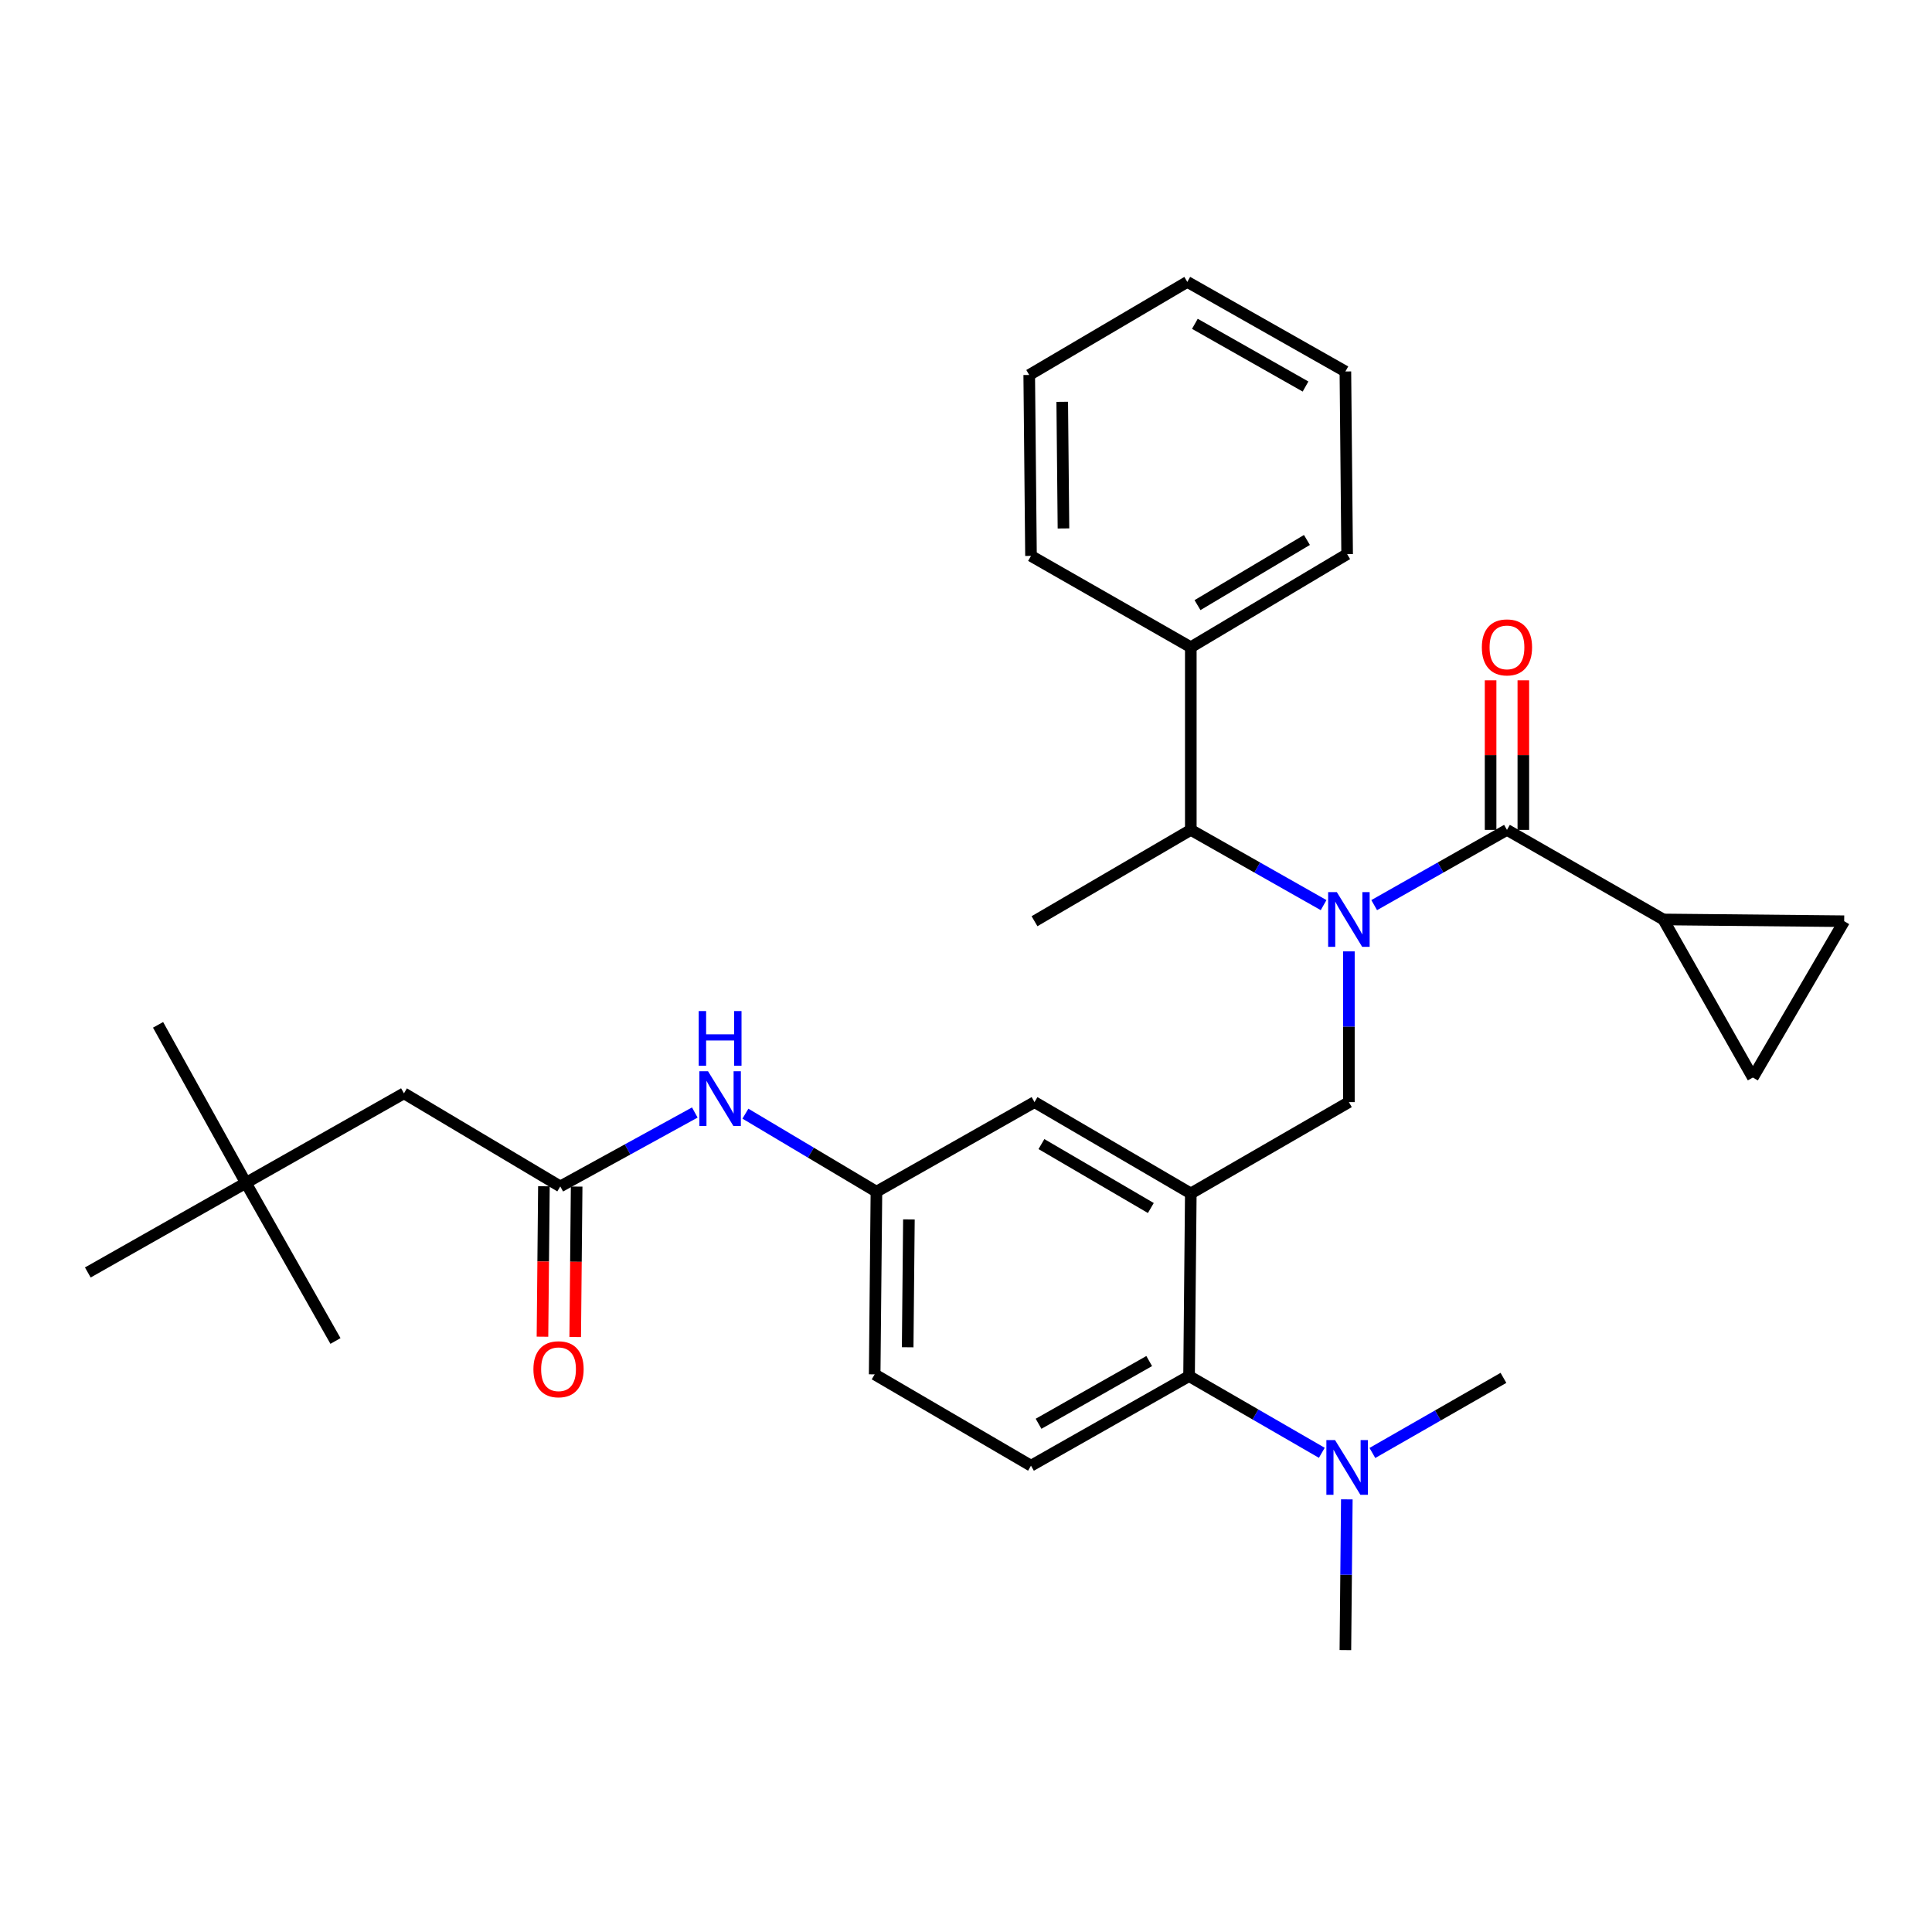 <?xml version='1.0' encoding='iso-8859-1'?>
<svg version='1.1' baseProfile='full'
              xmlns='http://www.w3.org/2000/svg'
                      xmlns:rdkit='http://www.rdkit.org/xml'
                      xmlns:xlink='http://www.w3.org/1999/xlink'
                  xml:space='preserve'
width='1000px' height='1000px' viewBox='0 0 1000 1000'>
<!-- END OF HEADER -->
<rect style='opacity:1.0;fill:#FFFFFF;stroke:none' width='1000' height='1000' x='0' y='0'> </rect>
<path class='bond-0' d='M 359.629,575.833 L 324.814,594.962' style='fill:none;fill-rule:evenodd;stroke:#0000FF;stroke-width:6px;stroke-linecap:butt;stroke-linejoin:miter;stroke-opacity:1' />
<path class='bond-0' d='M 324.814,594.962 L 289.999,614.091' style='fill:none;fill-rule:evenodd;stroke:#000000;stroke-width:6px;stroke-linecap:butt;stroke-linejoin:miter;stroke-opacity:1' />
<path class='bond-1' d='M 385.823,576.433 L 419.732,596.627' style='fill:none;fill-rule:evenodd;stroke:#0000FF;stroke-width:6px;stroke-linecap:butt;stroke-linejoin:miter;stroke-opacity:1' />
<path class='bond-1' d='M 419.732,596.627 L 453.641,616.821' style='fill:none;fill-rule:evenodd;stroke:#000000;stroke-width:6px;stroke-linecap:butt;stroke-linejoin:miter;stroke-opacity:1' />
<path class='bond-2' d='M 127.271,612.274 L 209.087,565.905' style='fill:none;fill-rule:evenodd;stroke:#000000;stroke-width:6px;stroke-linecap:butt;stroke-linejoin:miter;stroke-opacity:1' />
<path class='bond-3' d='M 127.271,612.274 L 45.455,658.633' style='fill:none;fill-rule:evenodd;stroke:#000000;stroke-width:6px;stroke-linecap:butt;stroke-linejoin:miter;stroke-opacity:1' />
<path class='bond-4' d='M 127.271,612.274 L 81.815,530.457' style='fill:none;fill-rule:evenodd;stroke:#000000;stroke-width:6px;stroke-linecap:butt;stroke-linejoin:miter;stroke-opacity:1' />
<path class='bond-5' d='M 127.271,612.274 L 173.639,694.09' style='fill:none;fill-rule:evenodd;stroke:#000000;stroke-width:6px;stroke-linecap:butt;stroke-linejoin:miter;stroke-opacity:1' />
<path class='bond-6' d='M 281.526,614.01 L 281.154,652.94' style='fill:none;fill-rule:evenodd;stroke:#000000;stroke-width:6px;stroke-linecap:butt;stroke-linejoin:miter;stroke-opacity:1' />
<path class='bond-6' d='M 281.154,652.94 L 280.782,691.871' style='fill:none;fill-rule:evenodd;stroke:#FF0000;stroke-width:6px;stroke-linecap:butt;stroke-linejoin:miter;stroke-opacity:1' />
<path class='bond-6' d='M 298.472,614.172 L 298.1,653.102' style='fill:none;fill-rule:evenodd;stroke:#000000;stroke-width:6px;stroke-linecap:butt;stroke-linejoin:miter;stroke-opacity:1' />
<path class='bond-6' d='M 298.1,653.102 L 297.728,692.033' style='fill:none;fill-rule:evenodd;stroke:#FF0000;stroke-width:6px;stroke-linecap:butt;stroke-linejoin:miter;stroke-opacity:1' />
<path class='bond-7' d='M 289.999,614.091 L 209.087,565.905' style='fill:none;fill-rule:evenodd;stroke:#000000;stroke-width:6px;stroke-linecap:butt;stroke-linejoin:miter;stroke-opacity:1' />
<path class='bond-8' d='M 860.914,475.907 L 907.273,557.723' style='fill:none;fill-rule:evenodd;stroke:#000000;stroke-width:6px;stroke-linecap:butt;stroke-linejoin:miter;stroke-opacity:1' />
<path class='bond-9' d='M 860.914,475.907 L 954.545,476.82' style='fill:none;fill-rule:evenodd;stroke:#000000;stroke-width:6px;stroke-linecap:butt;stroke-linejoin:miter;stroke-opacity:1' />
<path class='bond-10' d='M 860.914,475.907 L 780.001,429.548' style='fill:none;fill-rule:evenodd;stroke:#000000;stroke-width:6px;stroke-linecap:butt;stroke-linejoin:miter;stroke-opacity:1' />
<path class='bond-11' d='M 698.185,492.431 L 698.185,531.441' style='fill:none;fill-rule:evenodd;stroke:#0000FF;stroke-width:6px;stroke-linecap:butt;stroke-linejoin:miter;stroke-opacity:1' />
<path class='bond-11' d='M 698.185,531.441 L 698.185,570.452' style='fill:none;fill-rule:evenodd;stroke:#000000;stroke-width:6px;stroke-linecap:butt;stroke-linejoin:miter;stroke-opacity:1' />
<path class='bond-12' d='M 711.276,468.489 L 745.639,449.019' style='fill:none;fill-rule:evenodd;stroke:#0000FF;stroke-width:6px;stroke-linecap:butt;stroke-linejoin:miter;stroke-opacity:1' />
<path class='bond-12' d='M 745.639,449.019 L 780.001,429.548' style='fill:none;fill-rule:evenodd;stroke:#000000;stroke-width:6px;stroke-linecap:butt;stroke-linejoin:miter;stroke-opacity:1' />
<path class='bond-13' d='M 685.094,468.49 L 650.727,449.019' style='fill:none;fill-rule:evenodd;stroke:#0000FF;stroke-width:6px;stroke-linecap:butt;stroke-linejoin:miter;stroke-opacity:1' />
<path class='bond-13' d='M 650.727,449.019 L 616.36,429.548' style='fill:none;fill-rule:evenodd;stroke:#000000;stroke-width:6px;stroke-linecap:butt;stroke-linejoin:miter;stroke-opacity:1' />
<path class='bond-14' d='M 788.475,429.548 L 788.475,390.837' style='fill:none;fill-rule:evenodd;stroke:#000000;stroke-width:6px;stroke-linecap:butt;stroke-linejoin:miter;stroke-opacity:1' />
<path class='bond-14' d='M 788.475,390.837 L 788.475,352.126' style='fill:none;fill-rule:evenodd;stroke:#FF0000;stroke-width:6px;stroke-linecap:butt;stroke-linejoin:miter;stroke-opacity:1' />
<path class='bond-14' d='M 771.528,429.548 L 771.528,390.837' style='fill:none;fill-rule:evenodd;stroke:#000000;stroke-width:6px;stroke-linecap:butt;stroke-linejoin:miter;stroke-opacity:1' />
<path class='bond-14' d='M 771.528,390.837 L 771.528,352.126' style='fill:none;fill-rule:evenodd;stroke:#FF0000;stroke-width:6px;stroke-linecap:butt;stroke-linejoin:miter;stroke-opacity:1' />
<path class='bond-15' d='M 907.273,557.723 L 954.545,476.82' style='fill:none;fill-rule:evenodd;stroke:#000000;stroke-width:6px;stroke-linecap:butt;stroke-linejoin:miter;stroke-opacity:1' />
<path class='bond-16' d='M 616.36,335.003 L 616.36,429.548' style='fill:none;fill-rule:evenodd;stroke:#000000;stroke-width:6px;stroke-linecap:butt;stroke-linejoin:miter;stroke-opacity:1' />
<path class='bond-17' d='M 616.36,335.003 L 697.272,286.817' style='fill:none;fill-rule:evenodd;stroke:#000000;stroke-width:6px;stroke-linecap:butt;stroke-linejoin:miter;stroke-opacity:1' />
<path class='bond-17' d='M 619.825,313.214 L 676.464,279.484' style='fill:none;fill-rule:evenodd;stroke:#000000;stroke-width:6px;stroke-linecap:butt;stroke-linejoin:miter;stroke-opacity:1' />
<path class='bond-18' d='M 616.36,335.003 L 533.64,287.73' style='fill:none;fill-rule:evenodd;stroke:#000000;stroke-width:6px;stroke-linecap:butt;stroke-linejoin:miter;stroke-opacity:1' />
<path class='bond-19' d='M 698.185,570.452 L 616.36,617.725' style='fill:none;fill-rule:evenodd;stroke:#000000;stroke-width:6px;stroke-linecap:butt;stroke-linejoin:miter;stroke-opacity:1' />
<path class='bond-20' d='M 616.36,429.548 L 535.457,476.82' style='fill:none;fill-rule:evenodd;stroke:#000000;stroke-width:6px;stroke-linecap:butt;stroke-linejoin:miter;stroke-opacity:1' />
<path class='bond-21' d='M 696.368,854.088 L 696.741,815.077' style='fill:none;fill-rule:evenodd;stroke:#000000;stroke-width:6px;stroke-linecap:butt;stroke-linejoin:miter;stroke-opacity:1' />
<path class='bond-21' d='M 696.741,815.077 L 697.114,776.066' style='fill:none;fill-rule:evenodd;stroke:#0000FF;stroke-width:6px;stroke-linecap:butt;stroke-linejoin:miter;stroke-opacity:1' />
<path class='bond-22' d='M 710.343,752.053 L 744.264,732.618' style='fill:none;fill-rule:evenodd;stroke:#0000FF;stroke-width:6px;stroke-linecap:butt;stroke-linejoin:miter;stroke-opacity:1' />
<path class='bond-22' d='M 744.264,732.618 L 778.184,713.183' style='fill:none;fill-rule:evenodd;stroke:#000000;stroke-width:6px;stroke-linecap:butt;stroke-linejoin:miter;stroke-opacity:1' />
<path class='bond-23' d='M 684.17,751.972 L 649.813,732.121' style='fill:none;fill-rule:evenodd;stroke:#0000FF;stroke-width:6px;stroke-linecap:butt;stroke-linejoin:miter;stroke-opacity:1' />
<path class='bond-23' d='M 649.813,732.121 L 615.456,712.27' style='fill:none;fill-rule:evenodd;stroke:#000000;stroke-width:6px;stroke-linecap:butt;stroke-linejoin:miter;stroke-opacity:1' />
<path class='bond-24' d='M 453.641,616.821 L 452.727,711.366' style='fill:none;fill-rule:evenodd;stroke:#000000;stroke-width:6px;stroke-linecap:butt;stroke-linejoin:miter;stroke-opacity:1' />
<path class='bond-24' d='M 470.45,631.166 L 469.811,697.348' style='fill:none;fill-rule:evenodd;stroke:#000000;stroke-width:6px;stroke-linecap:butt;stroke-linejoin:miter;stroke-opacity:1' />
<path class='bond-25' d='M 453.641,616.821 L 535.457,570.452' style='fill:none;fill-rule:evenodd;stroke:#000000;stroke-width:6px;stroke-linecap:butt;stroke-linejoin:miter;stroke-opacity:1' />
<path class='bond-26' d='M 452.727,711.366 L 533.64,758.639' style='fill:none;fill-rule:evenodd;stroke:#000000;stroke-width:6px;stroke-linecap:butt;stroke-linejoin:miter;stroke-opacity:1' />
<path class='bond-27' d='M 533.64,758.639 L 615.456,712.27' style='fill:none;fill-rule:evenodd;stroke:#000000;stroke-width:6px;stroke-linecap:butt;stroke-linejoin:miter;stroke-opacity:1' />
<path class='bond-27' d='M 537.556,736.94 L 594.827,704.482' style='fill:none;fill-rule:evenodd;stroke:#000000;stroke-width:6px;stroke-linecap:butt;stroke-linejoin:miter;stroke-opacity:1' />
<path class='bond-28' d='M 615.456,712.27 L 616.36,617.725' style='fill:none;fill-rule:evenodd;stroke:#000000;stroke-width:6px;stroke-linecap:butt;stroke-linejoin:miter;stroke-opacity:1' />
<path class='bond-29' d='M 616.36,617.725 L 535.457,570.452' style='fill:none;fill-rule:evenodd;stroke:#000000;stroke-width:6px;stroke-linecap:butt;stroke-linejoin:miter;stroke-opacity:1' />
<path class='bond-29' d='M 595.674,625.266 L 539.042,592.175' style='fill:none;fill-rule:evenodd;stroke:#000000;stroke-width:6px;stroke-linecap:butt;stroke-linejoin:miter;stroke-opacity:1' />
<path class='bond-30' d='M 697.272,286.817 L 696.368,192.272' style='fill:none;fill-rule:evenodd;stroke:#000000;stroke-width:6px;stroke-linecap:butt;stroke-linejoin:miter;stroke-opacity:1' />
<path class='bond-31' d='M 533.64,287.73 L 532.726,194.089' style='fill:none;fill-rule:evenodd;stroke:#000000;stroke-width:6px;stroke-linecap:butt;stroke-linejoin:miter;stroke-opacity:1' />
<path class='bond-31' d='M 550.449,273.519 L 549.81,207.97' style='fill:none;fill-rule:evenodd;stroke:#000000;stroke-width:6px;stroke-linecap:butt;stroke-linejoin:miter;stroke-opacity:1' />
<path class='bond-32' d='M 532.726,194.089 L 614.543,145.912' style='fill:none;fill-rule:evenodd;stroke:#000000;stroke-width:6px;stroke-linecap:butt;stroke-linejoin:miter;stroke-opacity:1' />
<path class='bond-33' d='M 696.368,192.272 L 614.543,145.912' style='fill:none;fill-rule:evenodd;stroke:#000000;stroke-width:6px;stroke-linecap:butt;stroke-linejoin:miter;stroke-opacity:1' />
<path class='bond-33' d='M 675.74,200.063 L 618.462,167.611' style='fill:none;fill-rule:evenodd;stroke:#000000;stroke-width:6px;stroke-linecap:butt;stroke-linejoin:miter;stroke-opacity:1' />
<path  class='atom-0' d='M 366.468 554.475
L 375.748 569.475
Q 376.668 570.955, 378.148 573.635
Q 379.628 576.315, 379.708 576.475
L 379.708 554.475
L 383.468 554.475
L 383.468 582.795
L 379.588 582.795
L 369.628 566.395
Q 368.468 564.475, 367.228 562.275
Q 366.028 560.075, 365.668 559.395
L 365.668 582.795
L 361.988 582.795
L 361.988 554.475
L 366.468 554.475
' fill='#0000FF'/>
<path  class='atom-0' d='M 361.648 523.323
L 365.488 523.323
L 365.488 535.363
L 379.968 535.363
L 379.968 523.323
L 383.808 523.323
L 383.808 551.643
L 379.968 551.643
L 379.968 538.563
L 365.488 538.563
L 365.488 551.643
L 361.648 551.643
L 361.648 523.323
' fill='#0000FF'/>
<path  class='atom-3' d='M 276.095 708.716
Q 276.095 701.916, 279.455 698.116
Q 282.815 694.316, 289.095 694.316
Q 295.375 694.316, 298.735 698.116
Q 302.095 701.916, 302.095 708.716
Q 302.095 715.596, 298.695 719.516
Q 295.295 723.396, 289.095 723.396
Q 282.855 723.396, 279.455 719.516
Q 276.095 715.636, 276.095 708.716
M 289.095 720.196
Q 293.415 720.196, 295.735 717.316
Q 298.095 714.396, 298.095 708.716
Q 298.095 703.156, 295.735 700.356
Q 293.415 697.516, 289.095 697.516
Q 284.775 697.516, 282.415 700.316
Q 280.095 703.116, 280.095 708.716
Q 280.095 714.436, 282.415 717.316
Q 284.775 720.196, 289.095 720.196
' fill='#FF0000'/>
<path  class='atom-6' d='M 691.925 461.747
L 701.205 476.747
Q 702.125 478.227, 703.605 480.907
Q 705.085 483.587, 705.165 483.747
L 705.165 461.747
L 708.925 461.747
L 708.925 490.067
L 705.045 490.067
L 695.085 473.667
Q 693.925 471.747, 692.685 469.547
Q 691.485 467.347, 691.125 466.667
L 691.125 490.067
L 687.445 490.067
L 687.445 461.747
L 691.925 461.747
' fill='#0000FF'/>
<path  class='atom-8' d='M 767.001 335.083
Q 767.001 328.283, 770.361 324.483
Q 773.721 320.683, 780.001 320.683
Q 786.281 320.683, 789.641 324.483
Q 793.001 328.283, 793.001 335.083
Q 793.001 341.963, 789.601 345.883
Q 786.201 349.763, 780.001 349.763
Q 773.761 349.763, 770.361 345.883
Q 767.001 342.003, 767.001 335.083
M 780.001 346.563
Q 784.321 346.563, 786.641 343.683
Q 789.001 340.763, 789.001 335.083
Q 789.001 329.523, 786.641 326.723
Q 784.321 323.883, 780.001 323.883
Q 775.681 323.883, 773.321 326.683
Q 771.001 329.483, 771.001 335.083
Q 771.001 340.803, 773.321 343.683
Q 775.681 346.563, 780.001 346.563
' fill='#FF0000'/>
<path  class='atom-15' d='M 691.012 745.383
L 700.292 760.383
Q 701.212 761.863, 702.692 764.543
Q 704.172 767.223, 704.252 767.383
L 704.252 745.383
L 708.012 745.383
L 708.012 773.703
L 704.132 773.703
L 694.172 757.303
Q 693.012 755.383, 691.772 753.183
Q 690.572 750.983, 690.212 750.303
L 690.212 773.703
L 686.532 773.703
L 686.532 745.383
L 691.012 745.383
' fill='#0000FF'/>
</svg>
